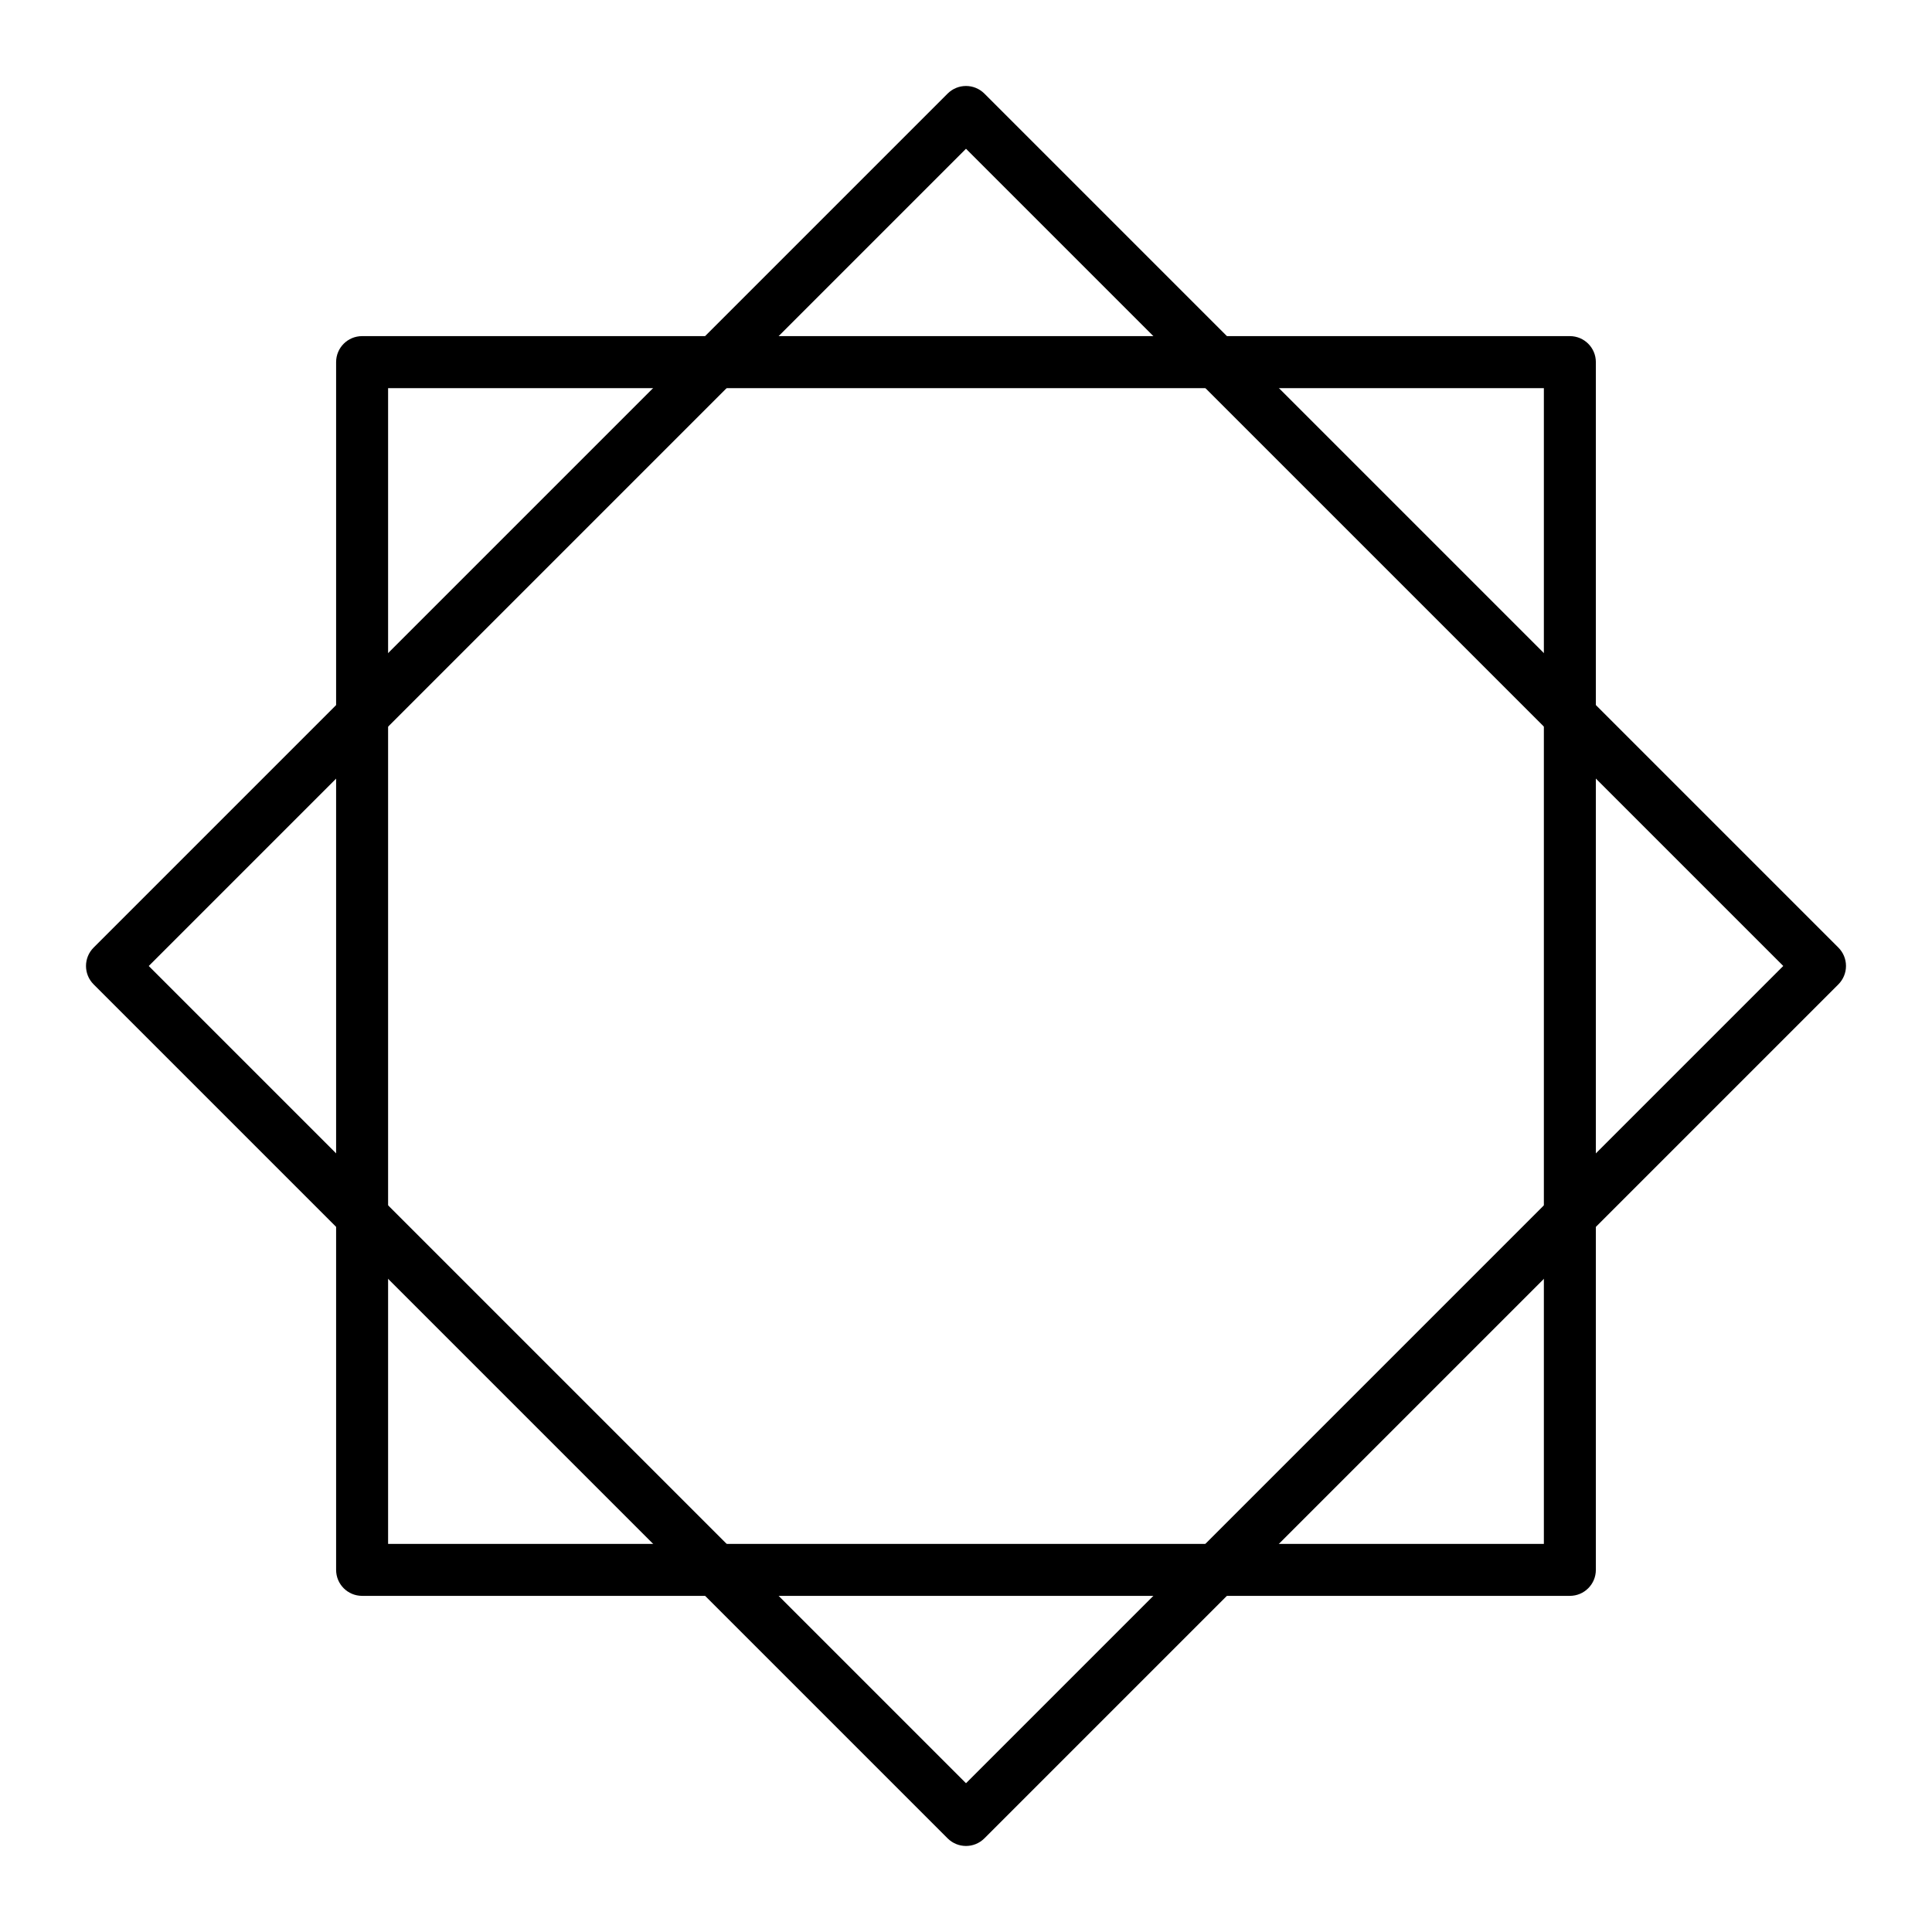<?xml version="1.0" encoding="UTF-8"?>
<!-- The Best Svg Icon site in the world: iconSvg.co, Visit us! https://iconsvg.co -->
<svg fill="#000000" width="800px" height="800px" version="1.1" viewBox="144 144 512 512" xmlns="http://www.w3.org/2000/svg">
 <g>
  <path d="m400 633.2c-1.762 0-3.527-0.672-4.871-2.016l-226.32-226.32c-2.691-2.688-2.691-7.051 0-9.742l226.32-226.32c2.691-2.688 7.051-2.688 9.742 0l226.32 226.32c1.293 1.293 2.016 3.043 2.016 4.871s-0.727 3.578-2.016 4.871l-226.32 226.32c-1.348 1.344-3.109 2.016-4.871 2.016zm-216.58-233.2 216.58 216.57 216.58-216.58-216.58-216.57z"/>
  <path d="m560.03 566.92h-320.07c-3.805 0-6.887-3.082-6.887-6.887v-320.07c0-3.805 3.082-6.887 6.887-6.887h320.07c3.805 0 6.887 3.082 6.887 6.887v320.07c0 3.805-3.082 6.887-6.887 6.887zm-313.18-13.773h306.29v-306.29h-306.29v306.29z"/>
 </g>
</svg>